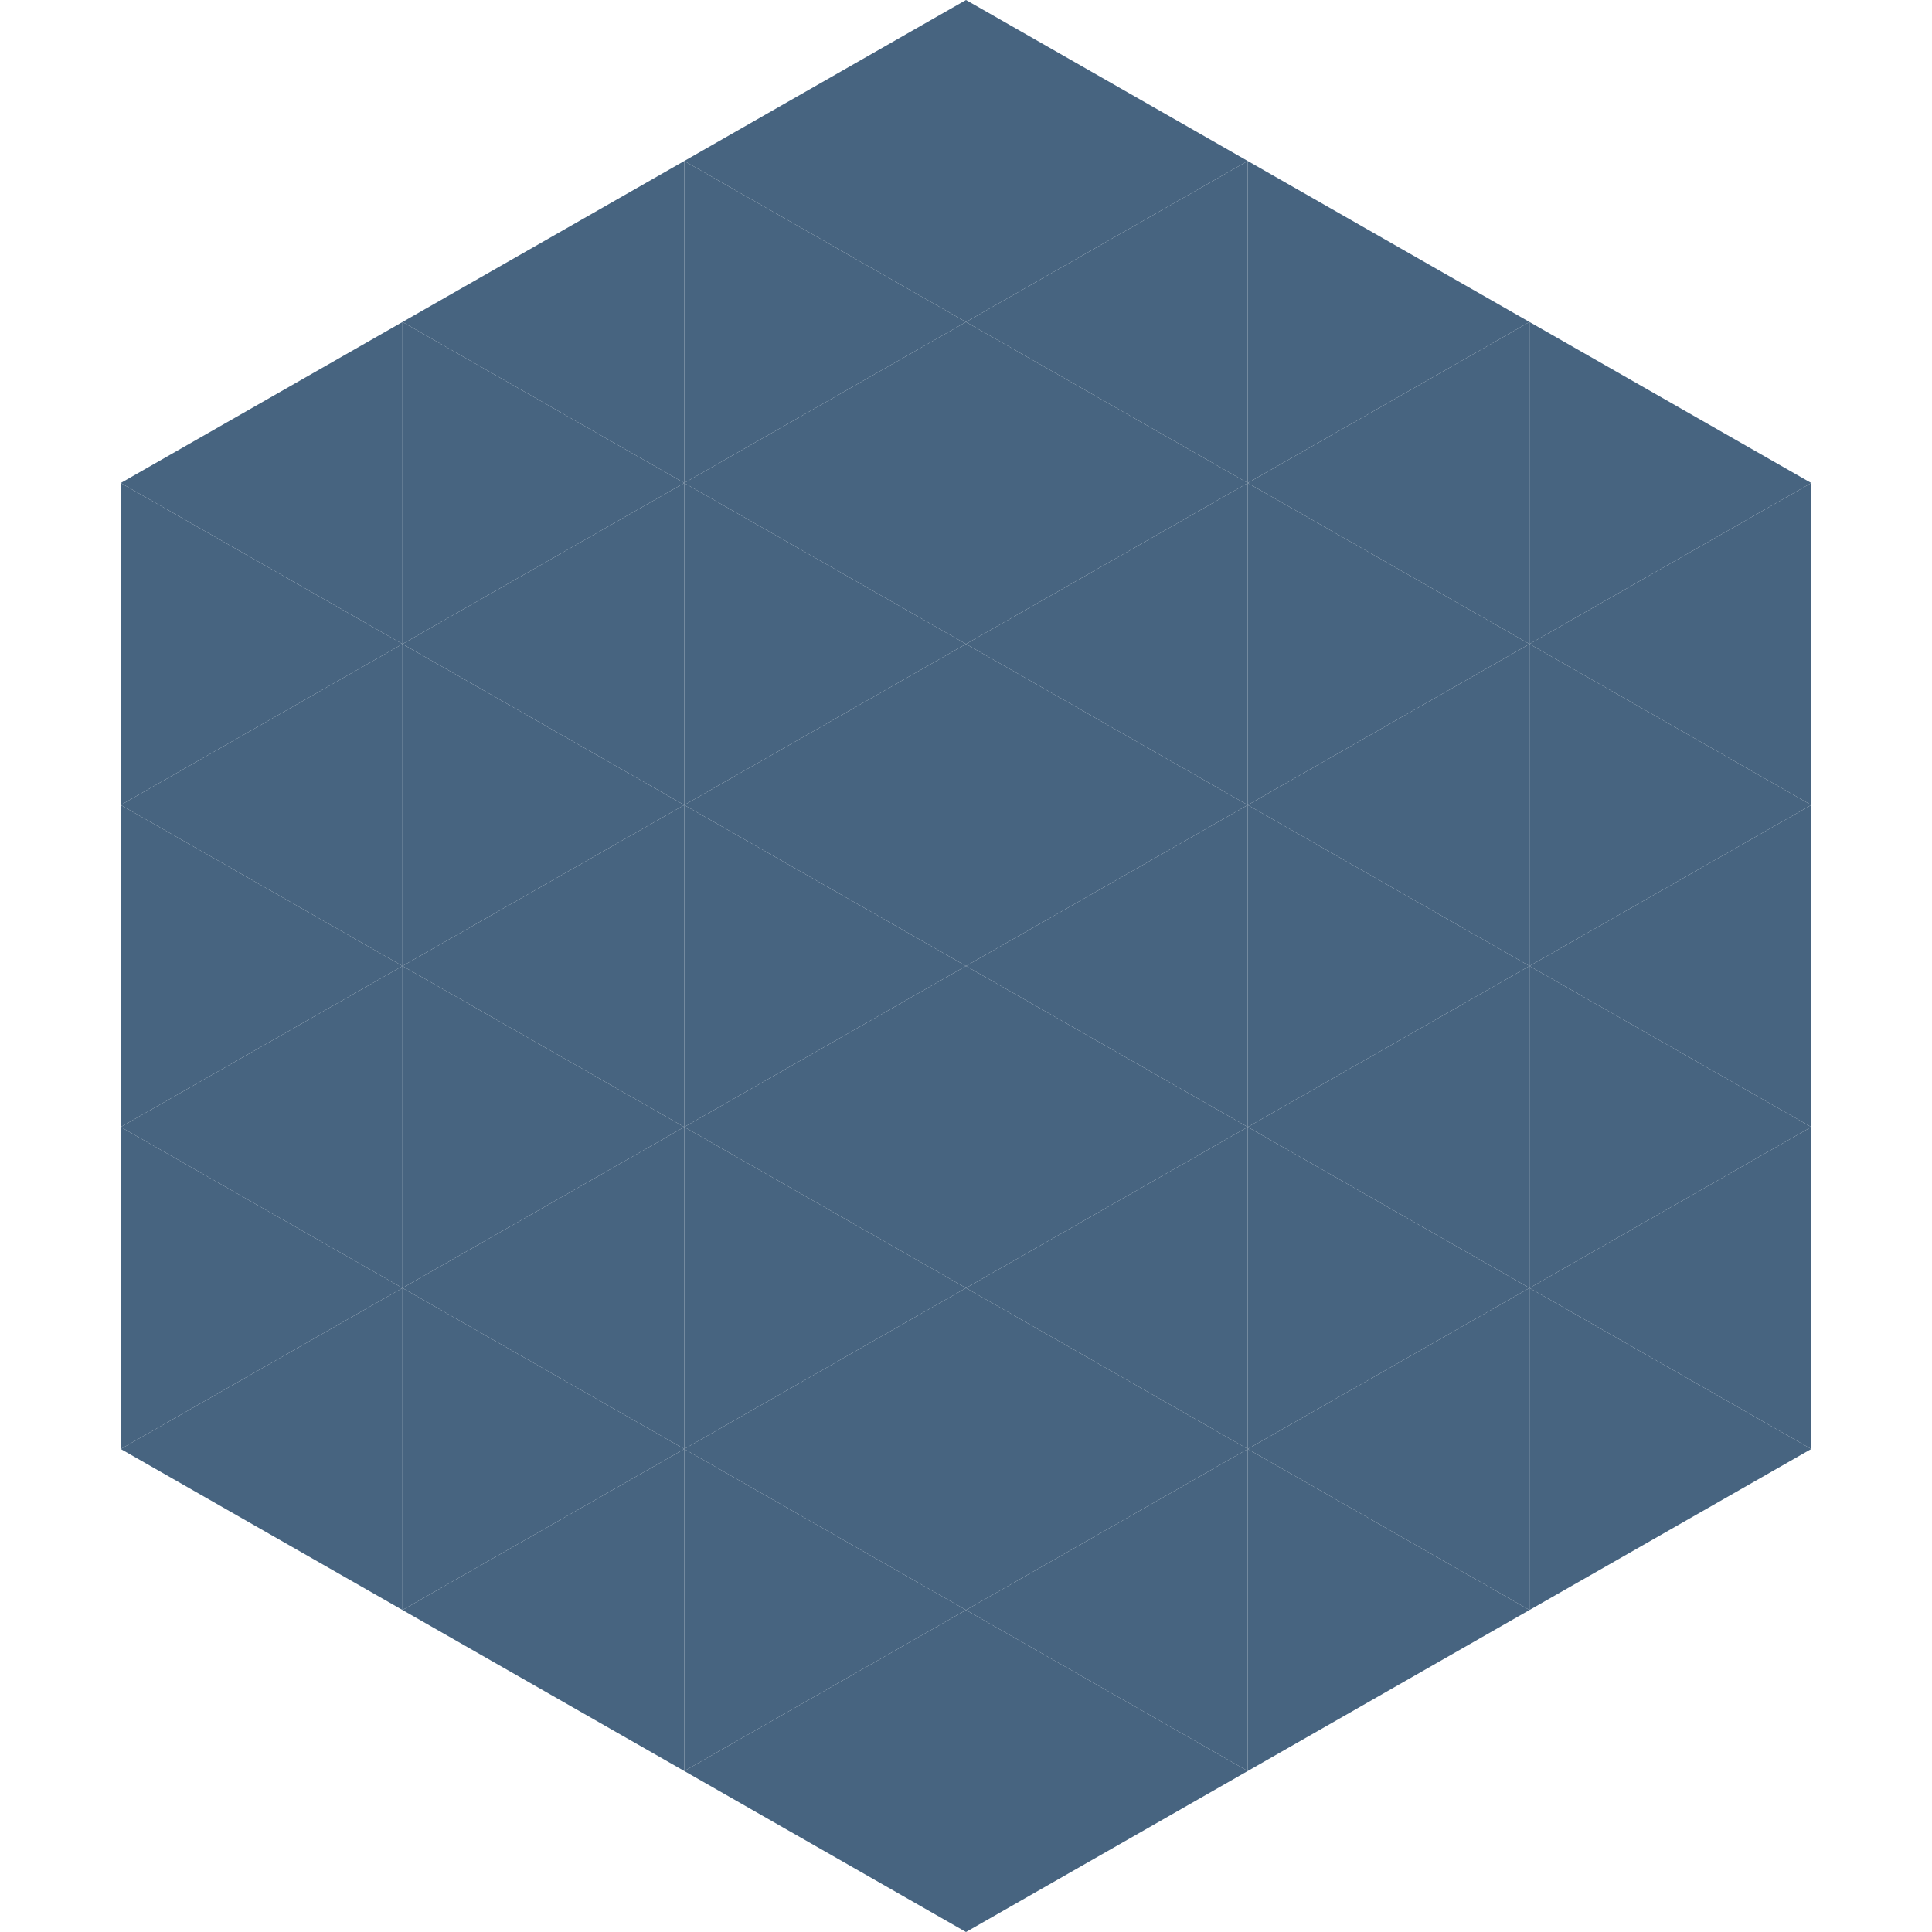 <?xml version="1.0"?>
<!-- Generated by SVGo -->
<svg width="240" height="240"
     xmlns="http://www.w3.org/2000/svg"
     xmlns:xlink="http://www.w3.org/1999/xlink">
<polygon points="50,40 15,60 50,80" style="fill:rgb(71,100,128)" />
<polygon points="190,40 225,60 190,80" style="fill:rgb(71,100,128)" />
<polygon points="15,60 50,80 15,100" style="fill:rgb(71,100,128)" />
<polygon points="225,60 190,80 225,100" style="fill:rgb(71,100,128)" />
<polygon points="50,80 15,100 50,120" style="fill:rgb(71,100,128)" />
<polygon points="190,80 225,100 190,120" style="fill:rgb(71,100,128)" />
<polygon points="15,100 50,120 15,140" style="fill:rgb(71,100,128)" />
<polygon points="225,100 190,120 225,140" style="fill:rgb(71,100,128)" />
<polygon points="50,120 15,140 50,160" style="fill:rgb(71,100,128)" />
<polygon points="190,120 225,140 190,160" style="fill:rgb(71,100,128)" />
<polygon points="15,140 50,160 15,180" style="fill:rgb(71,100,128)" />
<polygon points="225,140 190,160 225,180" style="fill:rgb(71,100,128)" />
<polygon points="50,160 15,180 50,200" style="fill:rgb(71,100,128)" />
<polygon points="190,160 225,180 190,200" style="fill:rgb(71,100,128)" />
<polygon points="15,180 50,200 15,220" style="fill:rgb(255,255,255); fill-opacity:0" />
<polygon points="225,180 190,200 225,220" style="fill:rgb(255,255,255); fill-opacity:0" />
<polygon points="50,0 85,20 50,40" style="fill:rgb(255,255,255); fill-opacity:0" />
<polygon points="190,0 155,20 190,40" style="fill:rgb(255,255,255); fill-opacity:0" />
<polygon points="85,20 50,40 85,60" style="fill:rgb(71,100,128)" />
<polygon points="155,20 190,40 155,60" style="fill:rgb(71,100,128)" />
<polygon points="50,40 85,60 50,80" style="fill:rgb(71,100,128)" />
<polygon points="190,40 155,60 190,80" style="fill:rgb(71,100,128)" />
<polygon points="85,60 50,80 85,100" style="fill:rgb(71,100,128)" />
<polygon points="155,60 190,80 155,100" style="fill:rgb(71,100,128)" />
<polygon points="50,80 85,100 50,120" style="fill:rgb(71,100,128)" />
<polygon points="190,80 155,100 190,120" style="fill:rgb(71,100,128)" />
<polygon points="85,100 50,120 85,140" style="fill:rgb(71,100,128)" />
<polygon points="155,100 190,120 155,140" style="fill:rgb(71,100,128)" />
<polygon points="50,120 85,140 50,160" style="fill:rgb(71,100,128)" />
<polygon points="190,120 155,140 190,160" style="fill:rgb(71,100,128)" />
<polygon points="85,140 50,160 85,180" style="fill:rgb(71,100,128)" />
<polygon points="155,140 190,160 155,180" style="fill:rgb(71,100,128)" />
<polygon points="50,160 85,180 50,200" style="fill:rgb(71,100,128)" />
<polygon points="190,160 155,180 190,200" style="fill:rgb(71,100,128)" />
<polygon points="85,180 50,200 85,220" style="fill:rgb(71,100,128)" />
<polygon points="155,180 190,200 155,220" style="fill:rgb(71,100,128)" />
<polygon points="120,0 85,20 120,40" style="fill:rgb(71,100,128)" />
<polygon points="120,0 155,20 120,40" style="fill:rgb(71,100,128)" />
<polygon points="85,20 120,40 85,60" style="fill:rgb(71,100,128)" />
<polygon points="155,20 120,40 155,60" style="fill:rgb(71,100,128)" />
<polygon points="120,40 85,60 120,80" style="fill:rgb(71,100,128)" />
<polygon points="120,40 155,60 120,80" style="fill:rgb(71,100,128)" />
<polygon points="85,60 120,80 85,100" style="fill:rgb(71,100,128)" />
<polygon points="155,60 120,80 155,100" style="fill:rgb(71,100,128)" />
<polygon points="120,80 85,100 120,120" style="fill:rgb(71,100,128)" />
<polygon points="120,80 155,100 120,120" style="fill:rgb(71,100,128)" />
<polygon points="85,100 120,120 85,140" style="fill:rgb(71,100,128)" />
<polygon points="155,100 120,120 155,140" style="fill:rgb(71,100,128)" />
<polygon points="120,120 85,140 120,160" style="fill:rgb(71,100,128)" />
<polygon points="120,120 155,140 120,160" style="fill:rgb(71,100,128)" />
<polygon points="85,140 120,160 85,180" style="fill:rgb(71,100,128)" />
<polygon points="155,140 120,160 155,180" style="fill:rgb(71,100,128)" />
<polygon points="120,160 85,180 120,200" style="fill:rgb(71,100,128)" />
<polygon points="120,160 155,180 120,200" style="fill:rgb(71,100,128)" />
<polygon points="85,180 120,200 85,220" style="fill:rgb(71,100,128)" />
<polygon points="155,180 120,200 155,220" style="fill:rgb(71,100,128)" />
<polygon points="120,200 85,220 120,240" style="fill:rgb(71,100,128)" />
<polygon points="120,200 155,220 120,240" style="fill:rgb(71,100,128)" />
<polygon points="85,220 120,240 85,260" style="fill:rgb(255,255,255); fill-opacity:0" />
<polygon points="155,220 120,240 155,260" style="fill:rgb(255,255,255); fill-opacity:0" />
</svg>
